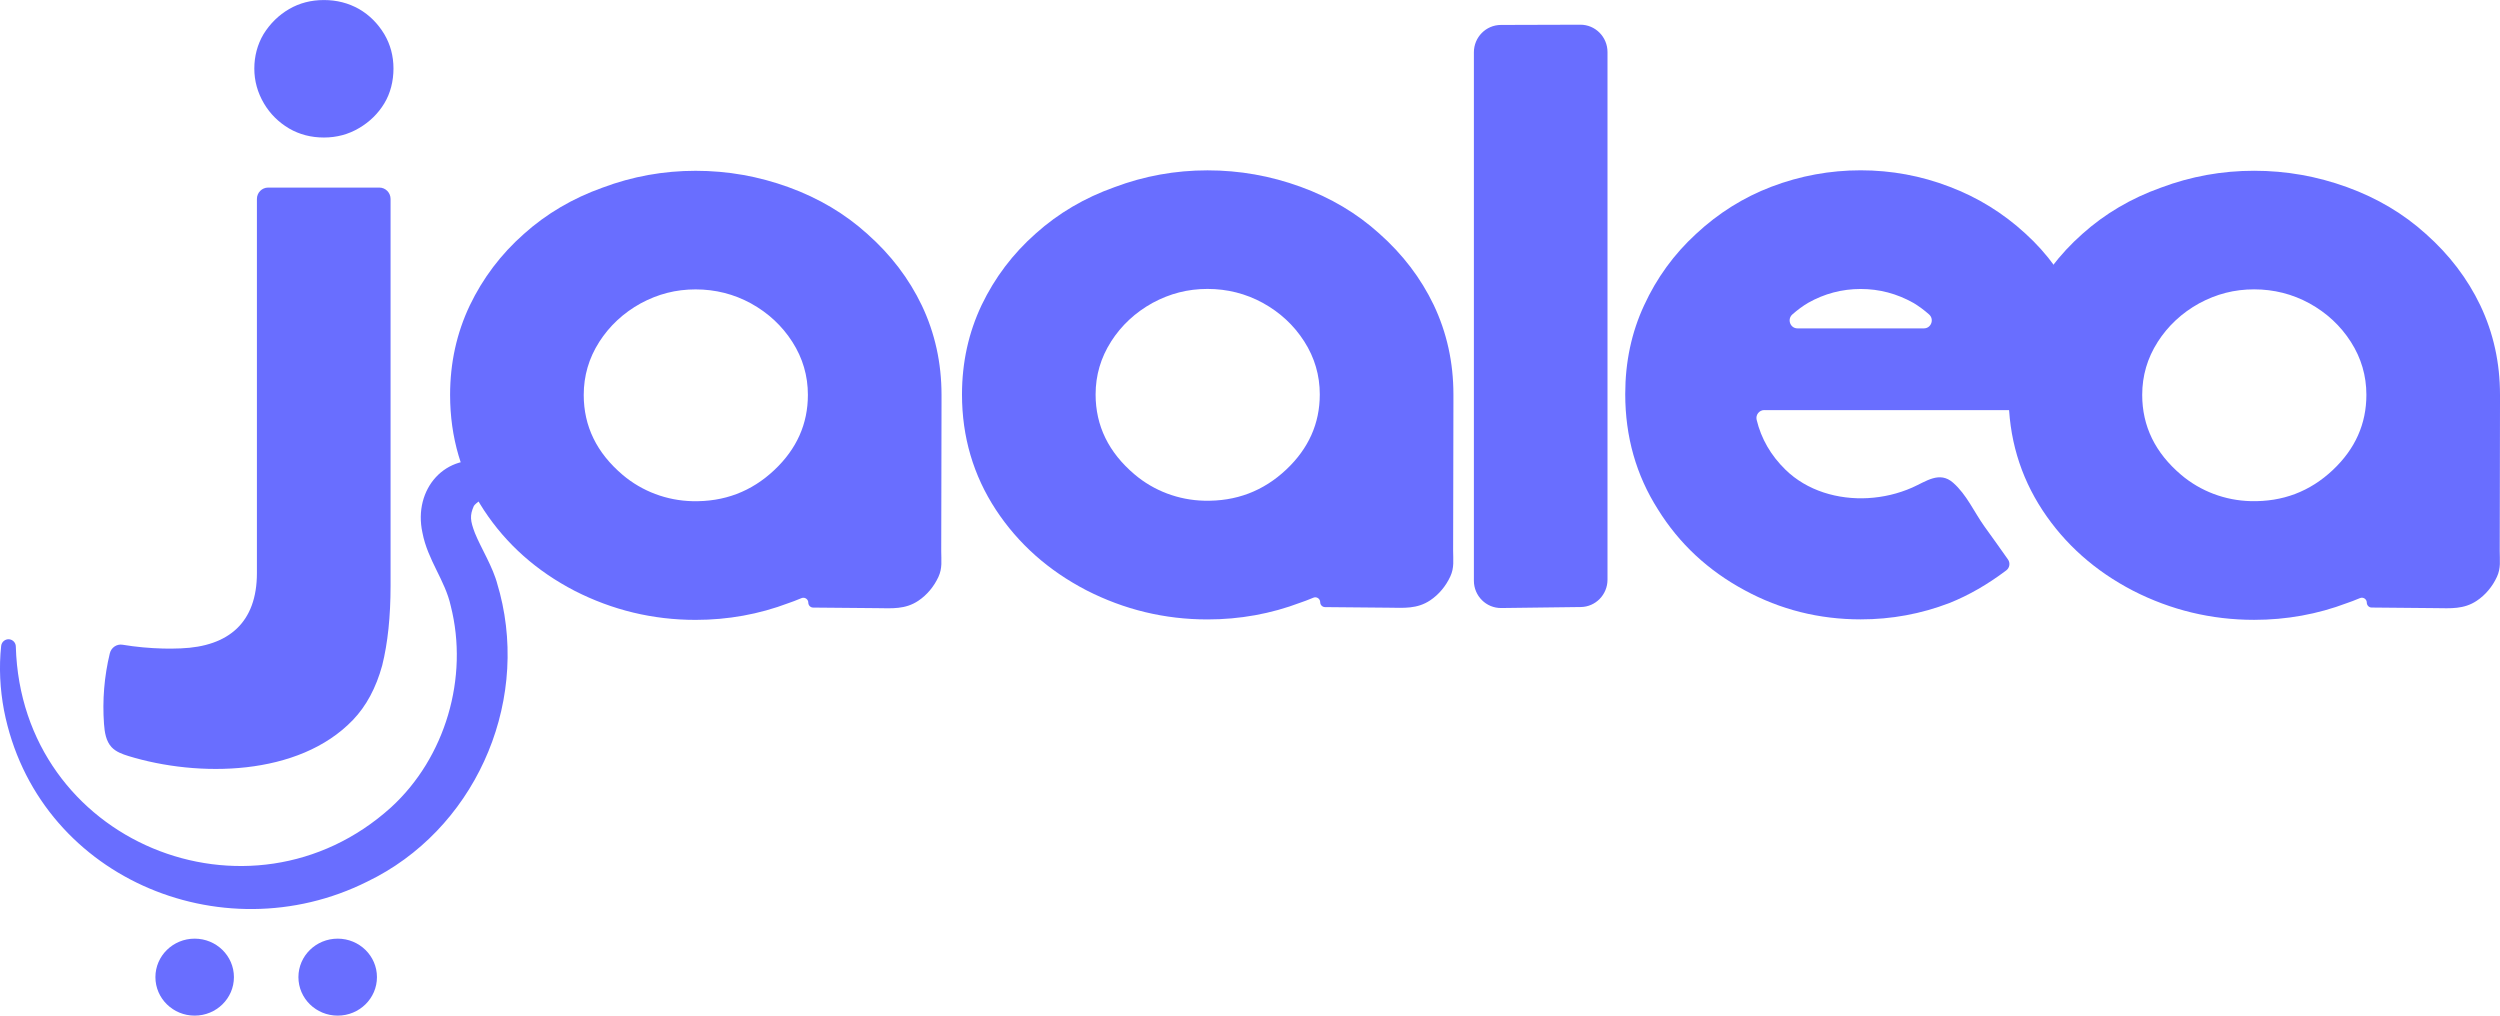 <svg width="128" height="52" viewBox="0 0 128 52" fill="none" xmlns="http://www.w3.org/2000/svg">
<g clip-path="url(#clip0_11744_10000)">
<path d="M41.385 30.858C41.385 30.677 41.202 30.556 41.038 30.624C40.753 30.743 40.532 30.826 40.377 30.877C38.86 31.451 37.272 31.738 35.615 31.738C33.426 31.738 31.359 31.239 29.416 30.247C27.471 29.237 25.927 27.864 24.782 26.127C23.625 24.361 23.045 22.393 23.045 20.22C23.045 18.58 23.381 17.053 24.053 15.638C24.725 14.238 25.648 13.018 26.82 11.98C27.977 10.943 29.321 10.152 30.853 9.606C32.382 9.032 33.97 8.745 35.615 8.745C37.259 8.745 38.833 9.025 40.377 9.585C41.921 10.145 43.265 10.945 44.41 11.98C45.611 13.045 46.54 14.265 47.197 15.638C47.869 17.053 48.206 18.58 48.206 20.22C48.206 20.371 48.206 20.524 48.206 20.674L48.197 25.395C48.197 26.334 48.193 27.274 48.191 28.214C48.191 28.696 48.256 29.086 48.048 29.536C47.821 30.028 47.464 30.463 47.014 30.762C46.349 31.205 45.676 31.146 44.914 31.137C43.819 31.127 42.727 31.116 41.633 31.108C41.496 31.108 41.385 30.993 41.385 30.855V30.858ZM30.68 17.509C30.151 18.336 29.887 19.24 29.887 20.22C29.887 21.822 30.55 23.186 31.882 24.315C32.878 25.159 34.14 25.628 35.438 25.66C37.072 25.702 38.476 25.17 39.648 24.064C40.793 22.985 41.364 21.703 41.364 20.218C41.364 19.238 41.099 18.334 40.57 17.507C40.041 16.68 39.333 16.022 38.446 15.532C37.575 15.057 36.629 14.817 35.615 14.817C34.6 14.817 33.691 15.054 32.804 15.532C31.918 16.022 31.21 16.682 30.68 17.507V17.509Z" fill="#696EFF"/>
<path d="M76.845 1.277L80.914 1.265C81.681 1.263 82.304 1.891 82.304 2.665V29.68C82.304 30.446 81.693 31.072 80.935 31.08L76.866 31.131C76.093 31.14 75.463 30.512 75.463 29.731V2.678C75.463 1.905 76.081 1.28 76.845 1.277Z" fill="#696EFF"/>
<path d="M8.362 33.206C8.661 33.212 8.959 33.21 9.257 33.197C11.711 33.102 13.154 31.871 13.154 29.34V10.185C13.154 9.865 13.412 9.604 13.729 9.604H19.422C19.739 9.604 19.997 9.865 19.997 10.185V29.991C19.997 31.561 19.855 32.919 19.569 34.069C19.254 35.217 18.754 36.15 18.067 36.865C15.286 39.761 10.139 39.803 6.577 38.709C6.262 38.611 5.936 38.494 5.711 38.252C5.424 37.943 5.356 37.489 5.325 37.065C5.237 35.853 5.337 34.629 5.623 33.45C5.695 33.155 5.976 32.962 6.272 33.01C6.963 33.125 7.663 33.188 8.364 33.206H8.362ZM19.674 5.297C19.359 5.815 18.93 6.237 18.386 6.557C17.842 6.88 17.241 7.041 16.584 7.041C15.926 7.041 15.332 6.886 14.803 6.579C14.259 6.256 13.83 5.83 13.515 5.297C13.185 4.737 13.021 4.141 13.021 3.511C13.021 2.881 13.179 2.278 13.494 1.746C13.836 1.198 14.273 0.772 14.803 0.464C15.332 0.157 15.924 0.002 16.584 0.002C17.244 0.002 17.842 0.157 18.386 0.464C18.916 0.772 19.344 1.201 19.674 1.746C19.989 2.278 20.146 2.868 20.146 3.511C20.146 4.154 19.989 4.78 19.674 5.297Z" fill="#696EFF"/>
<path d="M26.691 24.564C26.255 24.857 25.643 25.103 25.175 25.316C24.723 25.509 24.372 25.742 24.261 25.905C24.045 26.393 24.074 26.656 24.316 27.293C24.631 28.073 25.244 29.032 25.475 29.947L25.595 30.373C27.099 36.226 24.202 42.538 18.806 45.137C11.301 48.888 1.865 44.855 0.205 36.369C-0 35.278 -0.059 34.16 0.06 33.068C0.084 32.86 0.271 32.709 0.476 32.732C0.668 32.754 0.81 32.917 0.81 33.106C1.094 43.132 12.8 47.865 20.022 41.337C22.803 38.795 24.011 34.688 23.078 31.022C22.793 29.718 21.896 28.678 21.629 27.274C21.142 25.044 22.805 23.124 25.066 23.671C25.671 23.807 26.179 24.058 26.694 24.412C26.746 24.448 26.746 24.531 26.694 24.564H26.691Z" fill="#696EFF"/>
<path d="M9.967 52C11.078 52 11.977 51.118 11.977 50.029C11.977 48.941 11.078 48.059 9.967 48.059C8.857 48.059 7.957 48.941 7.957 50.029C7.957 51.118 8.857 52 9.967 52Z" fill="#696EFF"/>
<path d="M17.29 52C18.4 52 19.3 51.118 19.3 50.029C19.3 48.941 18.4 48.059 17.29 48.059C16.179 48.059 15.279 48.941 15.279 50.029C15.279 51.118 16.179 52 17.29 52Z" fill="#696EFF"/>
<path d="M106.36 15.636C107.003 17.051 107.326 18.564 107.326 20.176V20.365C107.326 20.435 107.318 20.511 107.305 20.596C107.28 20.799 107.11 20.952 106.906 20.952H104.602V20.995H90.333C90.075 20.995 89.879 21.239 89.94 21.493C90.173 22.461 90.663 23.311 91.41 24.043C92.524 25.136 94.112 25.588 95.639 25.503C96.416 25.46 97.187 25.28 97.901 24.966C98.615 24.652 99.302 24.101 100 24.716C100.699 25.331 101.073 26.214 101.607 26.96C102.006 27.52 102.413 28.074 102.806 28.641C102.934 28.819 102.898 29.069 102.724 29.201C101.766 29.924 100.798 30.48 99.817 30.872C98.359 31.433 96.843 31.712 95.269 31.712C93.137 31.712 91.158 31.214 89.327 30.221C87.453 29.211 85.972 27.832 84.886 26.08C83.771 24.328 83.212 22.359 83.212 20.174C83.212 18.534 83.533 17.021 84.178 15.634C84.821 14.233 85.707 13.014 86.838 11.976C87.982 10.911 89.268 10.105 90.698 9.56C92.171 9 93.694 8.72 95.267 8.72C96.84 8.72 98.357 9 99.815 9.56C101.26 10.107 102.554 10.905 103.697 11.955C104.827 12.978 105.713 14.204 106.356 15.634L106.36 15.636ZM95.269 14.796C94.311 14.796 93.41 15.033 92.566 15.511C92.297 15.672 92.032 15.867 91.77 16.098C91.488 16.346 91.658 16.813 92.032 16.813H98.504C98.878 16.813 99.048 16.344 98.767 16.098C98.506 15.867 98.239 15.672 97.971 15.511C97.126 15.035 96.225 14.796 95.267 14.796H95.269Z" fill="#696EFF"/>
<path d="M90.33 20.996H107.324C107.324 20.996 107.538 17.292 105.939 14.795" fill="#696EFF"/>
<path d="M67.594 30.834C67.594 30.654 67.411 30.533 67.247 30.601C66.962 30.72 66.741 30.802 66.586 30.853C65.069 31.428 63.481 31.715 61.824 31.715C59.635 31.715 57.568 31.216 55.625 30.223C53.68 29.213 52.136 27.841 50.991 26.103C49.834 24.338 49.254 22.369 49.254 20.197C49.254 18.557 49.59 17.029 50.262 15.614C50.934 14.214 51.856 12.994 53.029 11.957C54.186 10.919 55.53 10.128 57.062 9.583C58.591 9.008 60.179 8.722 61.824 8.722C63.468 8.722 65.042 9.002 66.586 9.562C68.13 10.122 69.474 10.922 70.619 11.957C71.82 13.022 72.749 14.242 73.406 15.614C74.078 17.029 74.415 18.557 74.415 20.197C74.415 20.348 74.415 20.5 74.415 20.651C74.412 22.225 74.408 23.799 74.406 25.371C74.406 26.311 74.402 27.251 74.4 28.191C74.4 28.672 74.465 29.063 74.257 29.512C74.03 30.005 73.673 30.439 73.223 30.739C72.558 31.182 71.885 31.123 71.123 31.114C70.028 31.104 68.936 31.093 67.842 31.084C67.705 31.084 67.594 30.97 67.594 30.832V30.834ZM56.889 17.486C56.36 18.313 56.095 19.217 56.095 20.197C56.095 21.799 56.759 23.163 58.091 24.291C59.087 25.136 60.349 25.605 61.647 25.636C63.282 25.679 64.685 25.146 65.857 24.041C67.002 22.961 67.573 21.68 67.573 20.195C67.573 19.215 67.308 18.311 66.779 17.483C66.25 16.656 65.542 15.998 64.655 15.508C63.783 15.033 62.838 14.793 61.824 14.793C60.809 14.793 59.9 15.031 59.013 15.508C58.127 15.998 57.419 16.658 56.889 17.483V17.486Z" fill="#696EFF"/>
<path d="M121.18 30.855C121.18 30.675 120.997 30.554 120.833 30.622C120.548 30.741 120.327 30.824 120.172 30.875C118.655 31.45 117.067 31.736 115.41 31.736C113.221 31.736 111.154 31.237 109.211 30.244C107.266 29.235 105.722 27.862 104.577 26.125C103.42 24.36 102.84 22.391 102.84 20.218C102.84 18.578 103.176 17.051 103.848 15.636C104.52 14.236 105.442 13.016 106.615 11.978C107.772 10.941 109.116 10.15 110.648 9.604C112.177 9.03 113.765 8.743 115.41 8.743C117.054 8.743 118.628 9.023 120.172 9.583C121.716 10.143 123.06 10.943 124.205 11.978C125.406 13.043 126.335 14.263 126.992 15.636C127.664 17.051 128 18.578 128 20.218C128 20.369 128 20.522 128 20.672C127.998 22.247 127.994 23.821 127.992 25.393C127.992 26.332 127.988 27.272 127.986 28.212C127.986 28.694 128.051 29.084 127.843 29.534C127.616 30.026 127.259 30.461 126.809 30.76C126.144 31.203 125.471 31.144 124.709 31.136C123.614 31.125 122.522 31.114 121.428 31.106C121.291 31.106 121.18 30.991 121.18 30.853V30.855ZM110.475 17.507C109.946 18.334 109.681 19.238 109.681 20.218C109.681 21.82 110.345 23.184 111.677 24.313C112.673 25.157 113.935 25.626 115.233 25.658C116.867 25.7 118.271 25.168 119.443 24.062C120.588 22.983 121.159 21.701 121.159 20.216C121.159 19.236 120.894 18.332 120.365 17.505C119.836 16.678 119.128 16.02 118.241 15.53C117.369 15.055 116.424 14.815 115.41 14.815C114.395 14.815 113.486 15.053 112.599 15.53C111.713 16.02 111.005 16.68 110.475 17.505V17.507Z" fill="#696EFF"/>
</g>
<defs>
<clipPath id="clip0_11744_10000">
<rect width="128" height="52" fill="white"/>
</clipPath>
</defs>
</svg>
